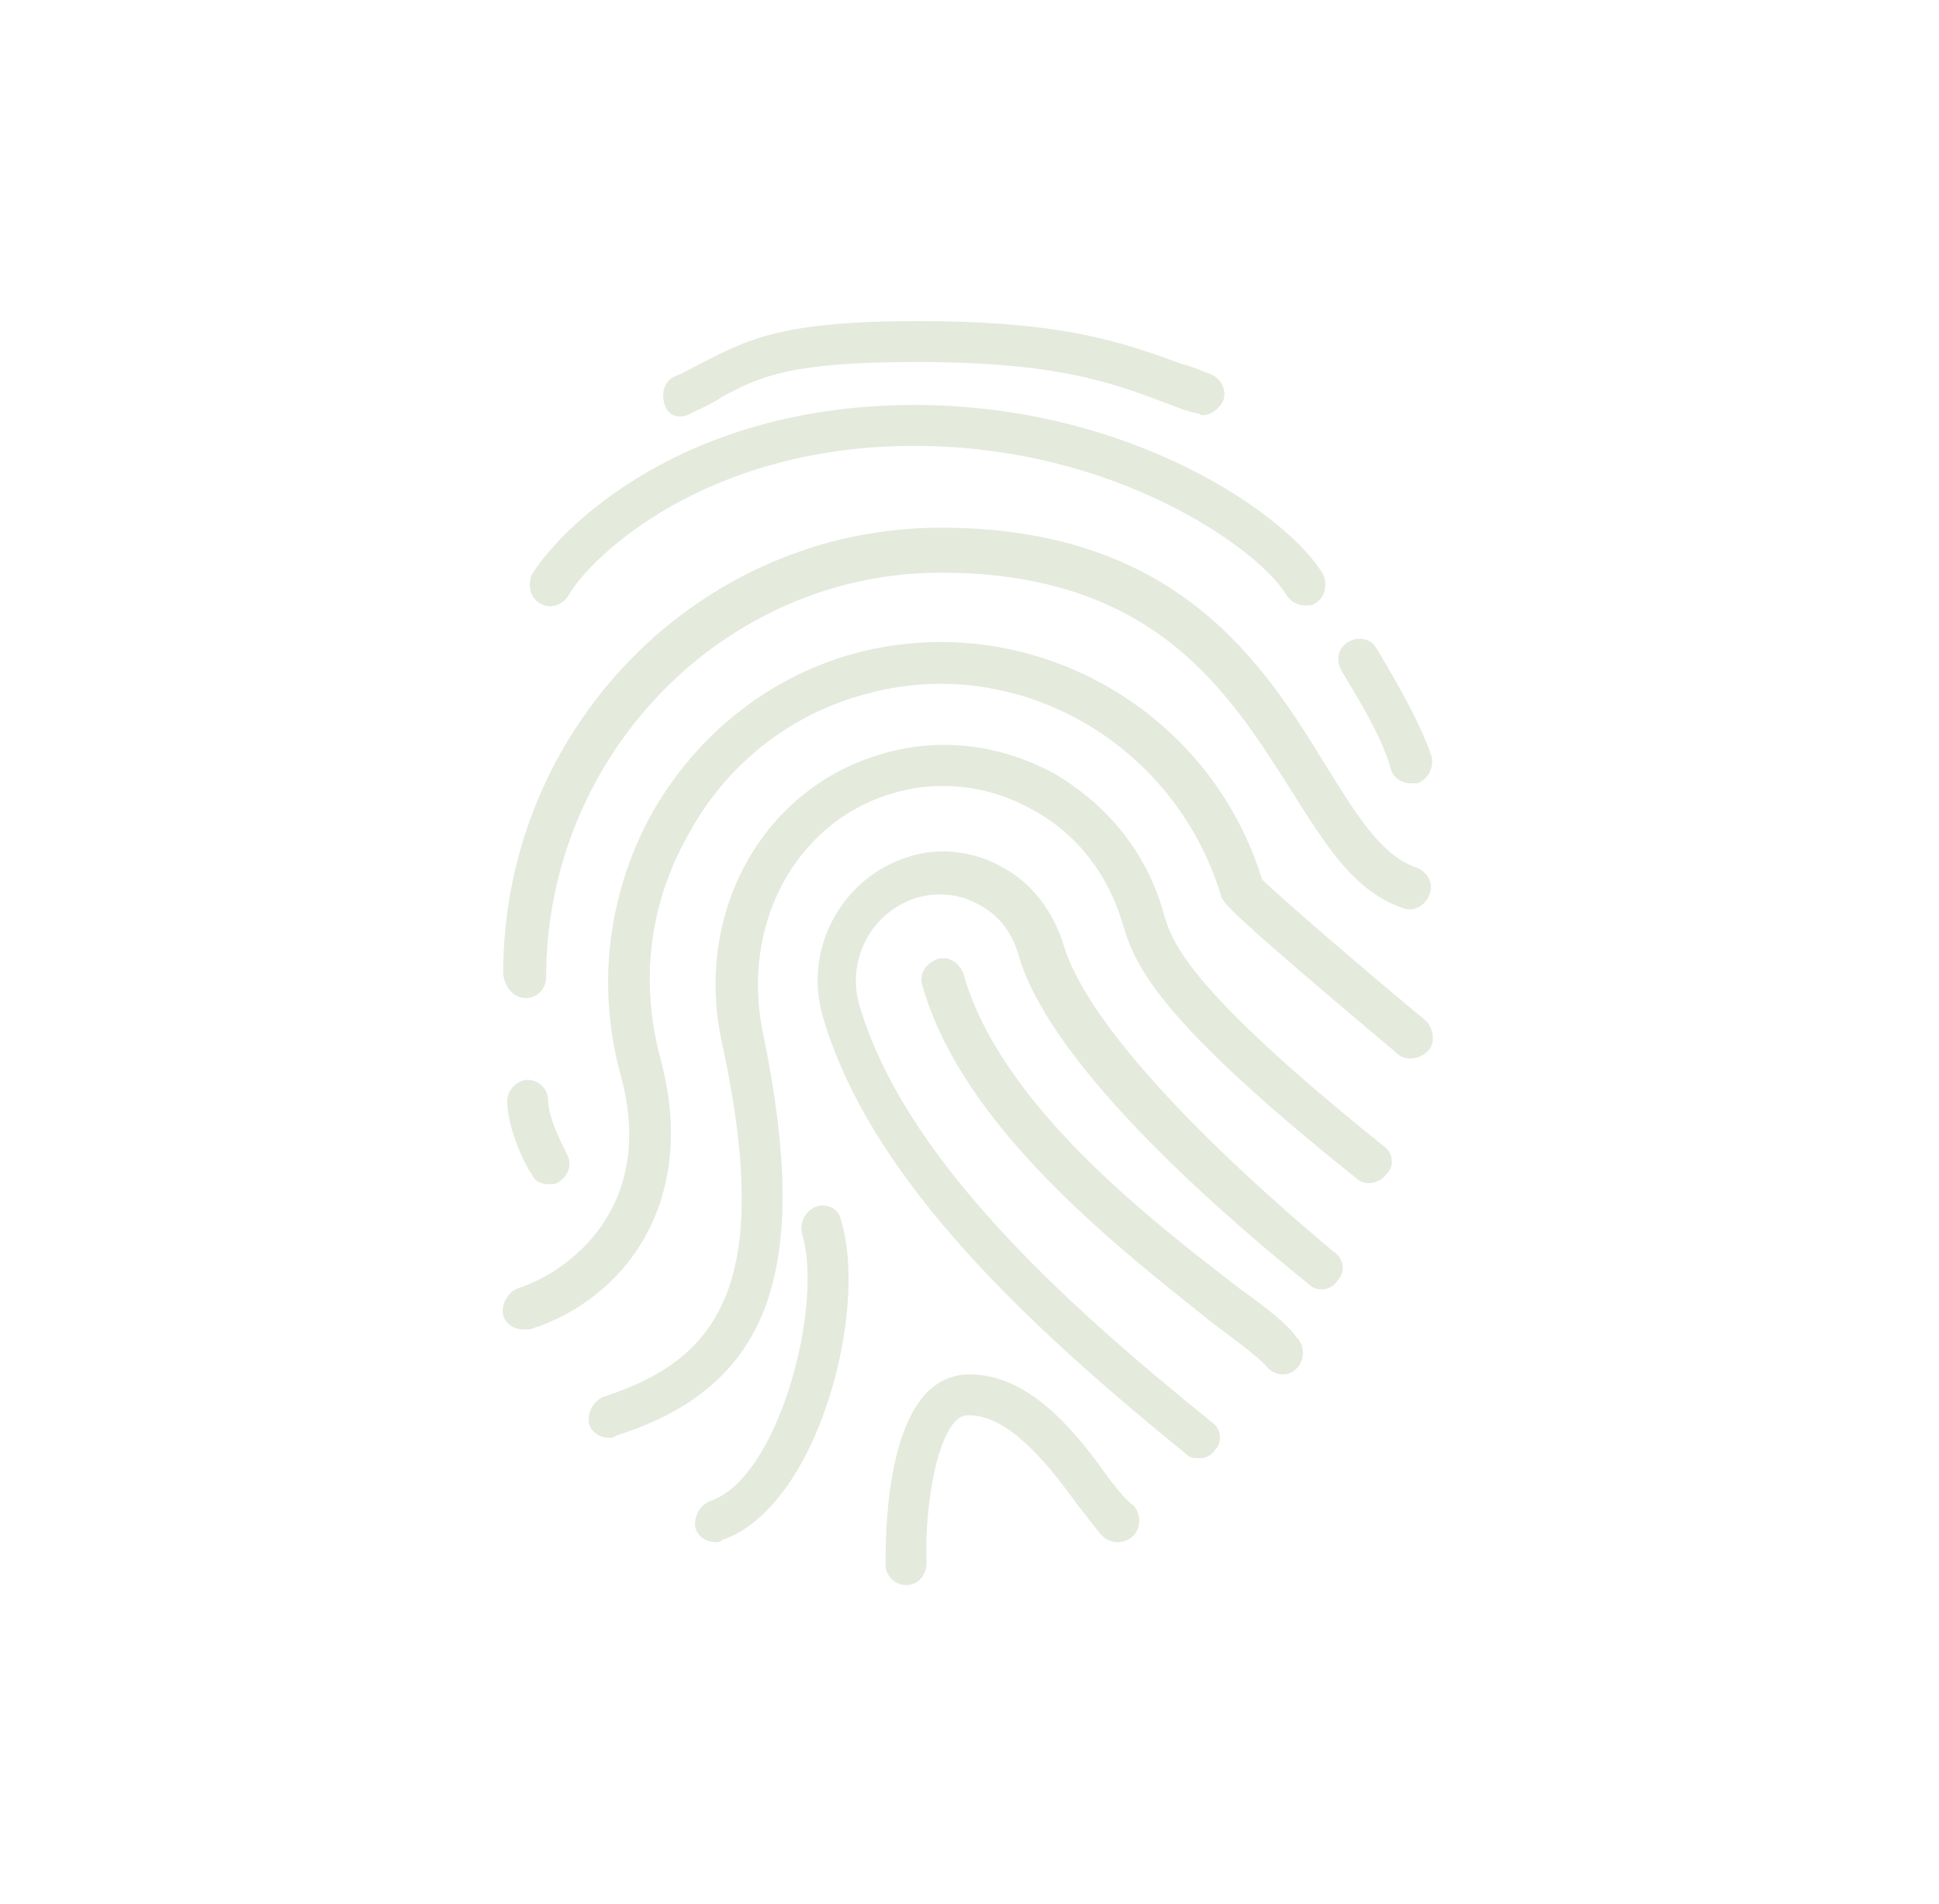 <?xml version="1.0" encoding="utf-8"?>
<!-- Generator: Adobe Illustrator 25.2.3, SVG Export Plug-In . SVG Version: 6.00 Build 0)  -->
<svg version="1.1" id="Calque_1" xmlns="http://www.w3.org/2000/svg" xmlns:xlink="http://www.w3.org/1999/xlink" x="0px" y="0px"
	 viewBox="0 0 94.8 93.1" style="enable-background:new 0 0 94.8 93.1;" xml:space="preserve">
<style type="text/css">
	.st0{fill:#E4EADC;}
</style>
<g>
	<g>
		<path class="st0" d="M52,46.2c-0.5-1.6-1.5-3-3-3.8c-1.4-0.8-3.1-1-4.6-0.5c-3.2,1-5.1,4.4-4.2,7.7C42.5,57.7,50.5,65,58,71.1
			c0.2,0.2,0.4,0.2,0.6,0.2c0.3,0,0.6-0.1,0.8-0.4c0.4-0.4,0.3-1.1-0.2-1.4c-7.3-5.9-15-12.9-17.2-20.4c-0.6-2.2,0.6-4.5,2.8-5.2
			c1-0.3,2.1-0.2,3,0.3c1,0.5,1.7,1.4,2,2.5c1.4,4.9,8.5,11.5,14.2,16.1c0.4,0.4,1.1,0.3,1.4-0.2c0.4-0.4,0.3-1.1-0.2-1.4
			C57.8,55,53,49.6,52,46.2z"/>
		<path class="st0" d="M61.7,43c-2.6-8.5-11.6-13.4-20.1-11c-4.2,1.2-7.7,4.1-9.8,7.9c-2.1,3.9-2.6,8.3-1.5,12.5
			c1.9,6.6-2.5,9.8-5,10.6c-0.5,0.2-0.8,0.8-0.7,1.3c0.1,0.4,0.5,0.7,1,0.7c0.1,0,0.2,0,0.3,0c4.5-1.4,8.3-6.1,6.4-13.2
			c-1-3.7-0.6-7.5,1.3-10.9c1.8-3.4,4.9-5.9,8.5-6.9c7.4-2.2,15.3,2.2,17.6,9.8c0,0.1,0.1,0.2,0.1,0.2c0.1,0.2,0.4,0.7,8.5,7.5
			c0.4,0.4,1.1,0.3,1.5-0.1c0.4-0.4,0.3-1.1-0.1-1.5C66.2,47,62.3,43.6,61.7,43z"/>
		<path class="st0" d="M56.9,44.7c-0.8-3-2.8-5.4-5.4-6.9c-2.6-1.4-5.6-1.8-8.5-0.9c-5.7,1.7-9.1,7.7-7.7,14.1
			c2.6,12-0.3,15.5-5.8,17.3c-0.5,0.2-0.8,0.8-0.7,1.3c0.1,0.4,0.5,0.7,1,0.7c0.1,0,0.2,0,0.3-0.1c7.6-2.4,9.6-8.1,7.2-19.7
			c-1.1-5.3,1.6-10.3,6.3-11.7c2.3-0.7,4.8-0.4,6.9,0.8c2.2,1.2,3.7,3.2,4.4,5.6c0.6,2.1,1.9,4.8,11.4,12.4c0.4,0.4,1.1,0.3,1.5-0.2
			c0.4-0.4,0.3-1.1-0.2-1.4C57.9,48.2,57.3,46,56.9,44.7z"/>
		<path class="st0" d="M60.6,63c-4.4-3.4-11.7-9-13.5-15.4c-0.2-0.5-0.7-0.9-1.3-0.7c-0.5,0.2-0.9,0.7-0.7,1.3
			c2,7,9.7,12.9,14.2,16.5c1.2,0.9,2.3,1.7,2.7,2.2c0.2,0.2,0.5,0.3,0.7,0.3c0.3,0,0.5-0.1,0.7-0.3c0.4-0.4,0.4-1.1,0-1.5
			C63,64.8,62,64,60.6,63z"/>
		<path class="st0" d="M54.3,72.4c-1.5-2.1-3.8-5.2-6.9-5.2c-0.8,0-1.5,0.3-2.1,0.9c-2.1,2.2-2,7.7-2,8.4c0,0.6,0.5,1,1,1l0,0
			c0.6,0,1-0.5,1-1.1c-0.1-2,0.3-5.7,1.4-6.9c0.3-0.3,0.5-0.3,0.7-0.3c2,0,4,2.6,5.3,4.4c0.5,0.6,0.9,1.2,1.2,1.5
			c0.4,0.4,1.1,0.4,1.5,0s0.4-1.1,0-1.5C55.1,73.4,54.7,72.9,54.3,72.4z"/>
		<path class="st0" d="M39.9,59c-0.5,0.2-0.8,0.7-0.7,1.3c1.1,3.4-1.1,12-4.5,13.1c-0.5,0.2-0.8,0.8-0.7,1.3c0.1,0.4,0.5,0.7,1,0.7
			c0.1,0,0.2,0,0.3-0.1c4.7-1.6,7.2-11.3,5.8-15.7C41,59.1,40.4,58.8,39.9,59z"/>
		<path class="st0" d="M25.7,48.8c0.6,0,1-0.5,1-1C26.7,36.9,35.4,28,46,28c10.5,0,14.1,5.9,17.1,10.6c1.7,2.7,3.1,5,5.5,5.8
			c0.5,0.2,1.1-0.1,1.3-0.7c0.2-0.5-0.1-1.1-0.7-1.3c-1.7-0.6-2.9-2.6-4.4-5c-3-4.9-7.2-11.6-18.8-11.6c-11.8,0-21.4,9.8-21.4,21.8
			C24.7,48.4,25.2,48.8,25.7,48.8z"/>
		<path class="st0" d="M26.8,57.9c0.2,0,0.4,0,0.5-0.1c0.5-0.3,0.7-0.9,0.4-1.4c-0.3-0.6-0.9-1.8-0.9-2.6c0-0.6-0.5-1-1-1
			s-1,0.5-1,1c0,1.5,1,3.4,1.2,3.6C26.1,57.7,26.4,57.9,26.8,57.9z"/>
		<path class="st0" d="M26.4,29.5c0.5,0.3,1.1,0.1,1.4-0.4c1.1-1.9,6.7-7.3,16.9-7.3c9.9,0,16.9,5.1,18.2,7.3
			c0.2,0.3,0.5,0.5,0.9,0.5c0.2,0,0.4,0,0.5-0.1c0.5-0.3,0.6-0.9,0.4-1.4c-1.7-2.9-9.4-8.3-20-8.3c-11.3,0-17.3,6-18.7,8.3
			C25.8,28.6,25.9,29.2,26.4,29.5z"/>
		<path class="st0" d="M33.8,20.2c0.6-0.3,1.1-0.5,1.5-0.8c1.9-1,3.3-1.7,9.5-1.7c6.9,0,9.5,1,12.2,2c0.5,0.2,1,0.4,1.5,0.5
			c0.1,0,0.2,0.1,0.3,0.1c0.4,0,0.8-0.3,1-0.7c0.2-0.5-0.1-1.1-0.6-1.3c-0.5-0.2-1-0.4-1.4-0.5c-2.8-1-5.6-2.1-12.9-2.1
			c-6.7,0-8.3,0.9-10.5,2c-0.4,0.2-0.9,0.5-1.4,0.7s-0.7,0.8-0.5,1.4S33.3,20.5,33.8,20.2z"/>
		<path class="st0" d="M68,37.6c0.1,0.4,0.5,0.7,1,0.7c0.1,0,0.2,0,0.3,0c0.5-0.2,0.8-0.7,0.7-1.3c-0.7-2.1-2.6-5.1-2.7-5.3
			c-0.3-0.5-0.9-0.6-1.4-0.3c-0.5,0.3-0.6,0.9-0.3,1.4C65.6,32.9,67.5,35.7,68,37.6z"/>
	</g>
</g>
</svg>

